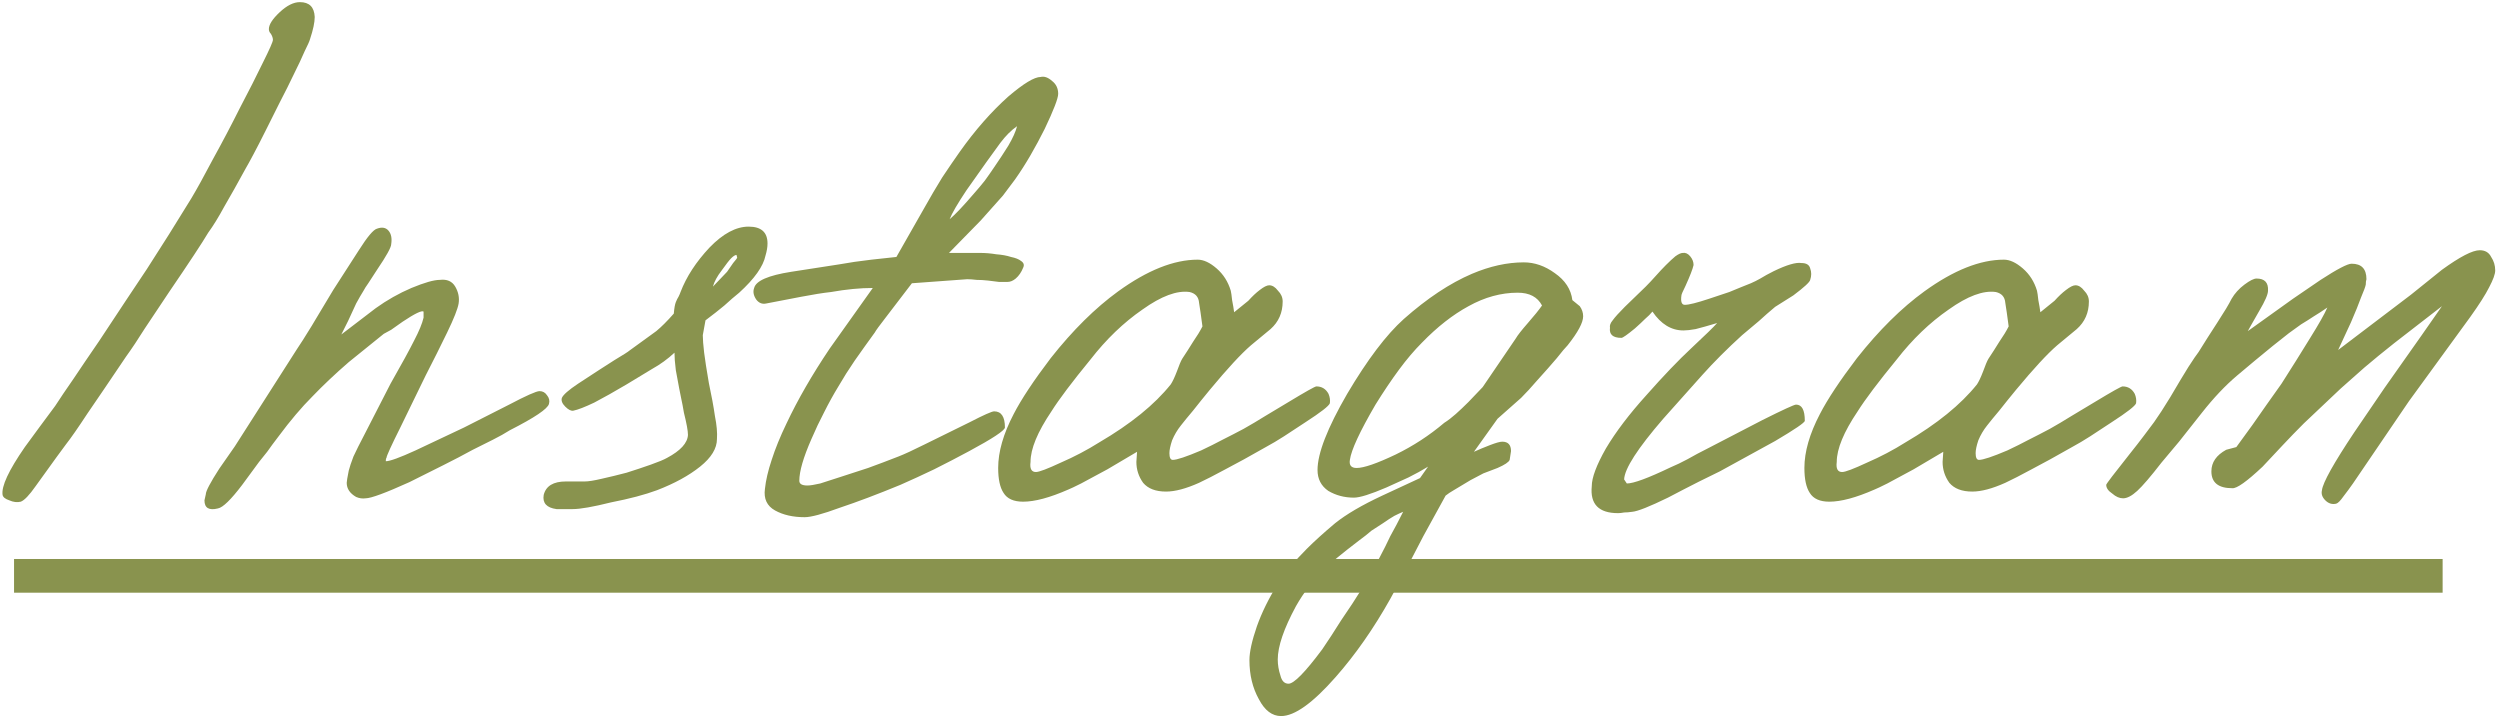 <?xml version="1.0" encoding="UTF-8"?> <svg xmlns="http://www.w3.org/2000/svg" width="178" height="51" viewBox="0 0 178 51" fill="none"><path d="M22.408 1.208C22.408 1.592 22.296 2.12 22.072 2.792C22.04 2.92 21.912 3.208 21.688 3.656C21.496 4.104 21.24 4.648 20.92 5.288C20.632 5.896 20.296 6.568 19.912 7.304C19.56 8.008 19.224 8.68 18.904 9.32C18.584 9.96 18.296 10.52 18.04 11C17.784 11.48 17.608 11.8 17.512 11.96C16.936 13.016 16.424 13.928 15.976 14.696C15.56 15.464 15.176 16.088 14.824 16.568C14.408 17.272 13.48 18.68 12.04 20.792C11.4 21.752 10.824 22.616 10.312 23.384C9.832 24.152 9.384 24.824 8.968 25.4C7.848 27.064 6.936 28.408 6.232 29.432C5.56 30.456 5.048 31.192 4.696 31.64C4.6 31.768 4.376 32.072 4.024 32.552C3.672 33.032 3.176 33.72 2.536 34.616C2.088 35.256 1.736 35.624 1.48 35.72C1.224 35.784 0.952 35.752 0.664 35.624C0.376 35.528 0.216 35.4 0.184 35.24C0.088 34.632 0.616 33.496 1.768 31.832C2.12 31.352 2.472 30.872 2.824 30.392C3.176 29.912 3.544 29.416 3.928 28.904C4.28 28.36 4.712 27.72 5.224 26.984C5.736 26.216 6.344 25.32 7.048 24.296C7.816 23.144 8.472 22.152 9.016 21.32C9.592 20.456 10.072 19.736 10.456 19.16C11.512 17.528 12.568 15.848 13.624 14.12C14.008 13.48 14.52 12.552 15.16 11.336C15.832 10.12 16.472 8.904 17.08 7.688C17.72 6.472 18.264 5.4 18.712 4.472C19.192 3.512 19.432 2.968 19.432 2.84C19.432 2.712 19.384 2.568 19.288 2.408C19.192 2.312 19.144 2.2 19.144 2.072C19.144 1.752 19.4 1.352 19.912 0.872C20.424 0.392 20.904 0.152 21.352 0.152C22.024 0.152 22.376 0.504 22.408 1.208ZM39.086 28.76C38.99 29.112 38.062 29.736 36.302 30.632C35.95 30.856 35.55 31.08 35.102 31.304C34.654 31.528 34.174 31.768 33.662 32.024C33.022 32.376 32.318 32.744 31.55 33.128C30.782 33.512 29.982 33.912 29.15 34.328C27.454 35.096 26.414 35.48 26.03 35.48C25.806 35.512 25.582 35.48 25.358 35.384C24.91 35.128 24.686 34.792 24.686 34.376C24.686 34.28 24.734 33.992 24.83 33.512C24.894 33.256 25.006 32.92 25.166 32.504C25.358 32.088 25.614 31.576 25.934 30.968L27.806 27.32C28.606 25.912 29.166 24.888 29.486 24.248C29.838 23.576 30.062 23.032 30.158 22.616V22.184C30.03 22.088 29.534 22.328 28.67 22.904C28.35 23.128 28.078 23.32 27.854 23.48C27.63 23.608 27.454 23.704 27.326 23.768L24.83 25.784C23.87 26.616 23.006 27.432 22.238 28.232C21.47 29 20.67 29.944 19.838 31.064C19.518 31.48 19.246 31.848 19.022 32.168C18.798 32.456 18.606 32.696 18.446 32.888L17.246 34.52C16.446 35.576 15.87 36.136 15.518 36.2C14.878 36.36 14.558 36.168 14.558 35.624C14.558 35.592 14.59 35.448 14.654 35.192C14.654 34.968 14.974 34.36 15.614 33.368L16.718 31.784L21.134 24.872C21.454 24.392 21.71 23.992 21.902 23.672C22.126 23.32 22.302 23.032 22.43 22.808L23.726 20.648L25.55 17.816C26.158 16.856 26.59 16.344 26.846 16.28C27.198 16.152 27.47 16.2 27.662 16.424C27.854 16.648 27.918 16.968 27.854 17.384C27.854 17.608 27.518 18.216 26.846 19.208C26.59 19.592 26.382 19.912 26.222 20.168C26.062 20.392 25.95 20.568 25.886 20.696C25.726 20.952 25.55 21.256 25.358 21.608C25.198 21.96 25.006 22.376 24.782 22.856L24.302 23.816L26.75 21.944C27.55 21.368 28.398 20.888 29.294 20.504C30.222 20.12 30.894 19.928 31.31 19.928C31.822 19.864 32.19 20.024 32.414 20.408C32.638 20.792 32.718 21.192 32.654 21.608C32.59 21.992 32.318 22.68 31.838 23.672C31.358 24.664 30.846 25.688 30.302 26.744L28.526 30.392C27.854 31.736 27.518 32.472 27.518 32.6C27.486 32.632 27.47 32.696 27.47 32.792V32.84C27.758 32.84 28.462 32.584 29.582 32.072L33.038 30.44L36.254 28.808C37.47 28.168 38.19 27.848 38.414 27.848C38.638 27.848 38.814 27.944 38.942 28.136C39.102 28.328 39.15 28.536 39.086 28.76ZM54.503 18.2C54.343 18.968 53.719 19.848 52.631 20.84C52.311 21.096 51.959 21.4 51.575 21.752C51.191 22.072 50.743 22.424 50.231 22.808L50.039 23.864C50.039 24.152 50.071 24.568 50.135 25.112C50.199 25.624 50.311 26.344 50.471 27.272C50.663 28.168 50.807 28.952 50.903 29.624C51.031 30.264 51.079 30.808 51.047 31.256C51.047 31.928 50.647 32.584 49.847 33.224C49.047 33.864 48.023 34.424 46.775 34.904C45.911 35.224 44.823 35.512 43.511 35.768C42.231 36.088 41.319 36.248 40.775 36.248H39.623C38.919 36.152 38.615 35.816 38.711 35.24C38.871 34.6 39.399 34.28 40.295 34.28H41.639C41.895 34.28 42.295 34.216 42.839 34.088C43.415 33.96 44.007 33.816 44.615 33.656C45.223 33.464 45.799 33.272 46.343 33.08C46.887 32.888 47.271 32.728 47.495 32.6C48.455 32.088 48.951 31.544 48.983 30.968C48.983 30.68 48.887 30.152 48.695 29.384C48.631 29 48.567 28.664 48.503 28.376C48.439 28.088 48.391 27.848 48.359 27.656C48.295 27.272 48.215 26.84 48.119 26.36C48.055 25.848 48.023 25.432 48.023 25.112C47.543 25.56 47.015 25.944 46.439 26.264L44.615 27.368C43.751 27.88 42.983 28.312 42.311 28.664C41.639 28.984 41.143 29.176 40.823 29.24C40.663 29.272 40.471 29.176 40.247 28.952C40.023 28.728 39.943 28.52 40.007 28.328C40.103 28.104 40.487 27.768 41.159 27.32C42.279 26.584 43.143 26.024 43.751 25.64C44.391 25.256 44.743 25.032 44.807 24.968L46.727 23.576C46.919 23.416 47.111 23.24 47.303 23.048C47.527 22.824 47.751 22.584 47.975 22.328C48.007 21.944 48.055 21.672 48.119 21.512C48.183 21.352 48.247 21.224 48.311 21.128C48.375 21 48.423 20.888 48.455 20.792C48.871 19.704 49.559 18.648 50.519 17.624C51.479 16.632 52.407 16.136 53.303 16.136C54.199 16.136 54.647 16.536 54.647 17.336C54.647 17.592 54.599 17.88 54.503 18.2ZM52.439 18.152C52.343 18.152 52.215 18.232 52.055 18.392C51.927 18.52 51.703 18.808 51.383 19.256C51.063 19.672 50.855 20.056 50.759 20.408L51.767 19.352C51.895 19.16 52.039 18.952 52.199 18.728C52.391 18.504 52.487 18.376 52.487 18.344L52.439 18.152ZM75.343 6.68C75.343 7 75.023 7.832 74.383 9.176C74.063 9.816 73.727 10.44 73.375 11.048C73.023 11.656 72.655 12.232 72.271 12.776L71.407 13.928L69.823 15.704L67.567 18.008H69.775C70.159 18.008 70.543 18.04 70.927 18.104C71.343 18.136 71.695 18.2 71.983 18.296C72.303 18.36 72.543 18.456 72.703 18.584C72.895 18.712 72.943 18.872 72.847 19.064C72.719 19.384 72.543 19.64 72.319 19.832C72.127 19.992 71.935 20.072 71.743 20.072C71.583 20.072 71.375 20.072 71.119 20.072C70.895 20.04 70.639 20.008 70.351 19.976C70.063 19.944 69.791 19.928 69.535 19.928C69.279 19.896 69.055 19.88 68.863 19.88L64.927 20.168C64.127 21.224 63.503 22.04 63.055 22.616C62.607 23.192 62.351 23.544 62.287 23.672C61.775 24.376 61.295 25.048 60.847 25.688C60.431 26.296 60.047 26.904 59.695 27.512C59.343 28.088 59.007 28.696 58.687 29.336C58.367 29.944 58.063 30.584 57.775 31.256C57.199 32.568 56.911 33.56 56.911 34.232C56.911 34.456 57.103 34.568 57.487 34.568C57.679 34.568 57.983 34.52 58.399 34.424C58.815 34.296 59.311 34.136 59.887 33.944C60.495 33.752 61.135 33.544 61.807 33.32C62.511 33.064 63.231 32.792 63.967 32.504C64.383 32.344 65.007 32.056 65.839 31.64C66.671 31.224 67.743 30.696 69.055 30.056C70.047 29.544 70.623 29.288 70.783 29.288C71.295 29.288 71.551 29.672 71.551 30.44C71.519 30.664 70.671 31.224 69.007 32.12C68.175 32.568 67.343 33 66.511 33.416C65.711 33.8 64.911 34.168 64.111 34.52C62.479 35.192 61.039 35.736 59.791 36.152C58.575 36.6 57.743 36.824 57.295 36.824C56.463 36.824 55.759 36.664 55.183 36.344C54.607 36.024 54.367 35.512 54.463 34.808C54.527 34.2 54.687 33.512 54.943 32.744C55.199 31.944 55.551 31.08 55.999 30.152C56.799 28.456 57.823 26.68 59.071 24.824L62.143 20.504C61.247 20.504 60.255 20.6 59.167 20.792C58.591 20.856 57.887 20.968 57.055 21.128C56.223 21.288 55.391 21.448 54.559 21.608C54.271 21.672 54.031 21.576 53.839 21.32C53.647 21.032 53.599 20.76 53.695 20.504C53.823 19.992 54.703 19.608 56.335 19.352L59.743 18.824C60.447 18.696 61.215 18.584 62.047 18.488C62.911 18.392 63.503 18.328 63.823 18.296L65.791 14.84C66.239 14.04 66.671 13.304 67.087 12.632C67.535 11.96 67.951 11.352 68.335 10.808C69.423 9.272 70.575 7.96 71.791 6.872C72.879 5.944 73.647 5.48 74.095 5.48C74.351 5.416 74.623 5.512 74.911 5.768C75.199 5.992 75.343 6.296 75.343 6.68ZM72.415 8.984C71.999 9.272 71.599 9.672 71.215 10.184C70.863 10.664 70.527 11.128 70.207 11.576L68.815 13.544C68.175 14.504 67.775 15.192 67.615 15.608C67.999 15.288 68.575 14.68 69.343 13.784C69.599 13.496 69.855 13.192 70.111 12.872C70.367 12.52 70.623 12.152 70.879 11.768C71.167 11.352 71.471 10.888 71.791 10.376C72.111 9.832 72.319 9.368 72.415 8.984ZM94.686 28.712C94.622 28.904 94.046 29.352 92.958 30.056C92.414 30.408 91.902 30.744 91.422 31.064C90.974 31.352 90.542 31.608 90.126 31.832C89.006 32.472 88.046 33 87.246 33.416C86.478 33.832 85.854 34.152 85.374 34.376C84.446 34.792 83.662 35 83.022 35C82.286 35 81.742 34.792 81.39 34.376C81.07 33.928 80.91 33.432 80.91 32.888L80.958 32.168L78.846 33.416C78.078 33.832 77.454 34.168 76.974 34.424C76.526 34.648 76.222 34.792 76.062 34.856C74.75 35.432 73.678 35.72 72.846 35.72C72.174 35.72 71.71 35.512 71.454 35.096C71.198 34.712 71.07 34.12 71.07 33.32C71.07 32.168 71.438 30.888 72.174 29.48C72.718 28.424 73.598 27.096 74.814 25.496C76.382 23.512 77.982 21.928 79.614 20.744C81.694 19.24 83.582 18.488 85.278 18.488C85.694 18.488 86.142 18.696 86.622 19.112C87.102 19.528 87.438 20.056 87.63 20.696C87.662 20.824 87.694 21.048 87.726 21.368C87.79 21.688 87.838 21.976 87.87 22.232L88.878 21.416C89.166 21.096 89.438 20.84 89.694 20.648C89.982 20.424 90.206 20.312 90.366 20.312C90.59 20.312 90.798 20.44 90.99 20.696C91.214 20.92 91.326 21.176 91.326 21.464C91.326 22.264 91.038 22.92 90.462 23.432L89.07 24.584C88.366 25.192 87.39 26.248 86.142 27.752C85.694 28.296 85.294 28.792 84.942 29.24C84.59 29.656 84.302 30.008 84.078 30.296C83.822 30.616 83.614 30.968 83.454 31.352C83.326 31.736 83.262 32.04 83.262 32.264C83.262 32.584 83.342 32.744 83.502 32.744C83.79 32.744 84.462 32.52 85.518 32.072C86.062 31.816 86.574 31.56 87.054 31.304C87.566 31.048 88.062 30.792 88.542 30.536C89.054 30.248 89.566 29.944 90.078 29.624C90.622 29.304 91.182 28.968 91.758 28.616C92.974 27.88 93.63 27.512 93.726 27.512C94.11 27.512 94.398 27.688 94.59 28.04C94.686 28.264 94.718 28.488 94.686 28.712ZM85.614 23.24C85.518 22.504 85.438 21.944 85.374 21.56C85.342 21.144 85.118 20.888 84.702 20.792C83.806 20.664 82.686 21.08 81.342 22.04C79.998 22.968 78.766 24.152 77.646 25.592C76.334 27.192 75.406 28.424 74.862 29.288C73.87 30.76 73.374 31.96 73.374 32.888C73.31 33.368 73.438 33.608 73.758 33.608C73.982 33.608 74.574 33.384 75.534 32.936C76.494 32.52 77.406 32.04 78.27 31.496C80.51 30.184 82.206 28.808 83.358 27.368C83.486 27.176 83.63 26.872 83.79 26.456C83.95 26.008 84.078 25.704 84.174 25.544C84.43 25.16 84.686 24.76 84.942 24.344C85.23 23.928 85.454 23.56 85.614 23.24ZM112.72 22.52C112.72 22.968 112.352 23.656 111.616 24.584C111.456 24.744 111.2 25.048 110.848 25.496C110.496 25.912 110.016 26.456 109.408 27.128C109.024 27.576 108.656 27.976 108.304 28.328C107.952 28.648 107.392 29.144 106.624 29.816L104.944 32.168C105.296 32.008 105.68 31.848 106.096 31.688C106.512 31.528 106.8 31.448 106.96 31.448C107.376 31.448 107.584 31.672 107.584 32.12L107.488 32.744C107.424 32.904 107.136 33.096 106.624 33.32L105.616 33.704C105.264 33.896 104.96 34.056 104.704 34.184C104.48 34.312 104.32 34.408 104.224 34.472C103.968 34.632 103.728 34.776 103.504 34.904C103.28 35.032 103.088 35.16 102.928 35.288L101.344 38.168C100.896 39.032 100.48 39.832 100.096 40.568C99.712 41.304 99.344 41.992 98.992 42.632C97.808 44.744 96.512 46.6 95.104 48.2C93.472 50.056 92.176 50.984 91.216 50.984C90.576 50.984 90.048 50.584 89.632 49.784C89.184 48.984 88.96 48.056 88.96 47C88.96 46.424 89.136 45.624 89.488 44.6C89.84 43.608 90.336 42.6 90.976 41.576C91.488 40.776 92.176 39.944 93.04 39.08C93.584 38.536 94.256 37.928 95.056 37.256C95.856 36.616 96.976 35.96 98.416 35.288L101.104 34.04L101.68 33.224C101.264 33.48 100.8 33.736 100.288 33.992C99.808 34.216 99.28 34.456 98.704 34.712C97.584 35.192 96.816 35.432 96.4 35.432C95.728 35.432 95.12 35.272 94.576 34.952C94.064 34.6 93.808 34.104 93.808 33.464C93.808 32.28 94.512 30.472 95.92 28.04C97.36 25.608 98.704 23.832 99.952 22.712C101.616 21.24 103.232 20.168 104.8 19.496C106.08 18.952 107.312 18.68 108.496 18.68C109.264 18.68 110 18.936 110.704 19.448C111.44 19.96 111.856 20.6 111.952 21.368L112.48 21.8C112.64 22.024 112.72 22.264 112.72 22.52ZM109.792 21.752C109.472 21.144 108.896 20.84 108.064 20.84C106.88 20.84 105.712 21.16 104.56 21.8C103.44 22.408 102.336 23.272 101.248 24.392C100.704 24.936 100.16 25.576 99.616 26.312C99.072 27.048 98.512 27.88 97.936 28.808C96.816 30.728 96.208 32.04 96.112 32.744C96.048 33.128 96.208 33.32 96.592 33.32C97.104 33.32 98.032 33 99.376 32.36C100.624 31.752 101.776 31 102.832 30.104C103.088 29.944 103.36 29.736 103.648 29.48C103.936 29.224 104.24 28.936 104.56 28.616L105.568 27.56L107.92 24.104C108.048 23.88 108.336 23.512 108.784 23C109.232 22.488 109.568 22.072 109.792 21.752ZM99.904 36.44C99.744 36.504 99.536 36.6 99.28 36.728C99.056 36.856 98.784 37.032 98.464 37.256C98.208 37.416 97.936 37.592 97.648 37.784C97.392 38.008 97.088 38.248 96.736 38.504C95.52 39.432 94.688 40.12 94.24 40.568C93.472 41.336 92.816 42.2 92.272 43.16C91.408 44.76 90.976 46.024 90.976 46.952C90.976 47.336 91.04 47.72 91.168 48.104C91.264 48.488 91.456 48.68 91.744 48.68C92.128 48.68 92.928 47.864 94.144 46.232C94.56 45.624 95.008 44.936 95.488 44.168C96 43.432 96.544 42.6 97.12 41.672C97.248 41.48 97.408 41.208 97.6 40.856C97.792 40.536 98.016 40.12 98.272 39.608C98.496 39.192 98.736 38.712 98.992 38.168C99.28 37.656 99.584 37.08 99.904 36.44ZM128.886 19.928C128.854 20.088 128.454 20.456 127.686 21.032L126.39 21.848C126.006 22.168 125.622 22.504 125.238 22.856C124.854 23.176 124.454 23.512 124.038 23.864C122.982 24.824 122.038 25.768 121.206 26.696C120.374 27.624 119.446 28.664 118.422 29.816C116.598 31.928 115.67 33.368 115.638 34.136L115.83 34.424C116.31 34.424 117.35 34.04 118.95 33.272C119.334 33.112 119.734 32.92 120.15 32.696C120.598 32.44 121.078 32.184 121.59 31.928L125.478 29.912C126.95 29.176 127.75 28.808 127.878 28.808C128.294 28.808 128.502 29.192 128.502 29.96C128.502 30.088 127.798 30.568 126.39 31.4L122.454 33.56C121.334 34.104 120.47 34.536 119.862 34.856C119.254 35.176 118.886 35.368 118.758 35.432C117.446 36.072 116.598 36.408 116.214 36.44C115.99 36.472 115.798 36.488 115.638 36.488C115.478 36.52 115.334 36.536 115.206 36.536C113.83 36.536 113.206 35.896 113.334 34.616C113.334 34.008 113.67 33.112 114.342 31.928C115.046 30.744 116.006 29.48 117.222 28.136C118.438 26.76 119.51 25.64 120.438 24.776C121.398 23.88 122.006 23.288 122.262 23C121.622 23.192 121.11 23.336 120.726 23.432C120.374 23.496 120.086 23.528 119.862 23.528C118.998 23.528 118.262 23.08 117.654 22.184C117.526 22.344 117.35 22.52 117.126 22.712C116.934 22.904 116.694 23.128 116.406 23.384C115.862 23.832 115.542 24.056 115.446 24.056C114.838 24.056 114.566 23.816 114.63 23.336C114.598 23.176 114.662 23 114.822 22.808C114.982 22.584 115.27 22.264 115.686 21.848L117.174 20.408C117.398 20.184 117.638 19.928 117.894 19.64C118.15 19.352 118.39 19.096 118.614 18.872C118.87 18.616 119.094 18.408 119.286 18.248C119.51 18.088 119.686 18.008 119.814 18.008C120.006 17.976 120.182 18.056 120.342 18.248C120.502 18.44 120.582 18.648 120.582 18.872C120.518 19.16 120.326 19.656 120.006 20.36C119.814 20.744 119.718 20.968 119.718 21.032C119.654 21.48 119.734 21.704 119.958 21.704C120.246 21.704 120.822 21.56 121.686 21.272L123.126 20.792C123.446 20.664 123.718 20.552 123.942 20.456C124.198 20.36 124.438 20.264 124.662 20.168C124.886 20.072 125.11 19.96 125.334 19.832C125.59 19.672 125.91 19.496 126.294 19.304C127.222 18.856 127.878 18.664 128.262 18.728C128.614 18.728 128.822 18.856 128.886 19.112C128.982 19.368 128.982 19.64 128.886 19.928ZM152.089 28.712C152.025 28.904 151.449 29.352 150.361 30.056C149.817 30.408 149.305 30.744 148.825 31.064C148.377 31.352 147.945 31.608 147.529 31.832C146.409 32.472 145.449 33 144.649 33.416C143.881 33.832 143.257 34.152 142.777 34.376C141.849 34.792 141.065 35 140.425 35C139.689 35 139.145 34.792 138.793 34.376C138.473 33.928 138.313 33.432 138.313 32.888L138.361 32.168L136.249 33.416C135.481 33.832 134.857 34.168 134.377 34.424C133.929 34.648 133.625 34.792 133.465 34.856C132.153 35.432 131.081 35.72 130.249 35.72C129.577 35.72 129.113 35.512 128.857 35.096C128.601 34.712 128.473 34.12 128.473 33.32C128.473 32.168 128.841 30.888 129.577 29.48C130.121 28.424 131.001 27.096 132.217 25.496C133.785 23.512 135.385 21.928 137.017 20.744C139.097 19.24 140.985 18.488 142.681 18.488C143.097 18.488 143.545 18.696 144.025 19.112C144.505 19.528 144.841 20.056 145.033 20.696C145.065 20.824 145.097 21.048 145.129 21.368C145.193 21.688 145.241 21.976 145.273 22.232L146.281 21.416C146.569 21.096 146.841 20.84 147.097 20.648C147.385 20.424 147.609 20.312 147.769 20.312C147.993 20.312 148.201 20.44 148.393 20.696C148.617 20.92 148.729 21.176 148.729 21.464C148.729 22.264 148.441 22.92 147.865 23.432L146.473 24.584C145.769 25.192 144.793 26.248 143.545 27.752C143.097 28.296 142.697 28.792 142.345 29.24C141.993 29.656 141.705 30.008 141.481 30.296C141.225 30.616 141.017 30.968 140.857 31.352C140.729 31.736 140.665 32.04 140.665 32.264C140.665 32.584 140.745 32.744 140.905 32.744C141.193 32.744 141.865 32.52 142.921 32.072C143.465 31.816 143.977 31.56 144.457 31.304C144.969 31.048 145.465 30.792 145.945 30.536C146.457 30.248 146.969 29.944 147.481 29.624C148.025 29.304 148.585 28.968 149.161 28.616C150.377 27.88 151.033 27.512 151.129 27.512C151.513 27.512 151.801 27.688 151.993 28.04C152.089 28.264 152.121 28.488 152.089 28.712ZM143.017 23.24C142.921 22.504 142.841 21.944 142.777 21.56C142.745 21.144 142.521 20.888 142.105 20.792C141.209 20.664 140.089 21.08 138.745 22.04C137.401 22.968 136.169 24.152 135.049 25.592C133.737 27.192 132.809 28.424 132.265 29.288C131.273 30.76 130.777 31.96 130.777 32.888C130.713 33.368 130.841 33.608 131.161 33.608C131.385 33.608 131.977 33.384 132.937 32.936C133.897 32.52 134.809 32.04 135.673 31.496C137.913 30.184 139.609 28.808 140.761 27.368C140.889 27.176 141.033 26.872 141.193 26.456C141.353 26.008 141.481 25.704 141.577 25.544C141.833 25.16 142.089 24.76 142.345 24.344C142.633 23.928 142.857 23.56 143.017 23.24ZM177.659 19.256C177.659 19.512 177.515 19.912 177.227 20.456C176.971 20.968 176.523 21.672 175.883 22.568L171.515 28.568L167.531 34.424C167.307 34.744 167.083 35.048 166.859 35.336C166.635 35.656 166.459 35.832 166.331 35.864C166.043 35.928 165.787 35.848 165.563 35.624C165.339 35.4 165.259 35.16 165.323 34.904C165.387 34.36 166.155 32.984 167.627 30.776L169.787 27.608L172.427 23.864L173.867 21.8L170.459 24.44C169.691 25.048 168.987 25.624 168.347 26.168C167.739 26.712 167.179 27.208 166.667 27.656L164.027 30.152C163.515 30.664 163.019 31.176 162.539 31.688C162.059 32.2 161.579 32.712 161.099 33.224C159.979 34.28 159.259 34.792 158.939 34.76C157.947 34.76 157.451 34.36 157.451 33.56C157.451 32.92 157.803 32.408 158.507 32.024L159.227 31.832L160.379 30.248L161.387 28.808L162.443 27.32C163.179 26.168 163.851 25.096 164.459 24.104C165.099 23.08 165.515 22.344 165.707 21.896C165.387 22.12 165.067 22.328 164.747 22.52C164.459 22.712 164.155 22.904 163.835 23.096C163.611 23.256 163.323 23.464 162.971 23.72C162.651 23.976 162.267 24.28 161.819 24.632C160.955 25.336 160.107 26.04 159.275 26.744C158.443 27.448 157.611 28.328 156.779 29.384L155.147 31.448L153.899 32.936C153.131 33.928 152.555 34.6 152.171 34.952C151.787 35.304 151.451 35.48 151.163 35.48C150.907 35.48 150.651 35.368 150.395 35.144C150.107 34.952 149.963 34.744 149.963 34.52C149.963 34.456 150.523 33.72 151.643 32.312C152.027 31.832 152.363 31.4 152.651 31.016C152.939 30.632 153.179 30.312 153.371 30.056C153.691 29.608 154.075 29.016 154.523 28.28C155.067 27.352 155.499 26.632 155.819 26.12C156.171 25.576 156.411 25.224 156.539 25.064C156.955 24.392 157.403 23.688 157.883 22.952C158.363 22.216 158.699 21.656 158.891 21.272C159.115 20.888 159.419 20.552 159.803 20.264C160.187 19.976 160.475 19.832 160.667 19.832C161.243 19.832 161.515 20.12 161.483 20.696C161.483 20.952 161.275 21.432 160.859 22.136C160.603 22.584 160.411 22.92 160.283 23.144C160.155 23.368 160.075 23.512 160.043 23.576L163.259 21.272L165.227 19.928C166.411 19.16 167.147 18.776 167.435 18.776C168.139 18.776 168.491 19.144 168.491 19.88C168.459 19.976 168.443 20.104 168.443 20.264C168.411 20.424 168.299 20.728 168.107 21.176C167.947 21.624 167.707 22.216 167.387 22.952L166.475 24.92L171.659 20.984L173.867 19.208C175.147 18.28 176.043 17.816 176.555 17.816C176.939 17.816 177.211 17.976 177.371 18.296C177.563 18.584 177.659 18.904 177.659 19.256Z" fill="#89934E"></path><path d="M1 39.8H173.915V42.2H1V39.8Z" fill="#89934E"></path></svg> 